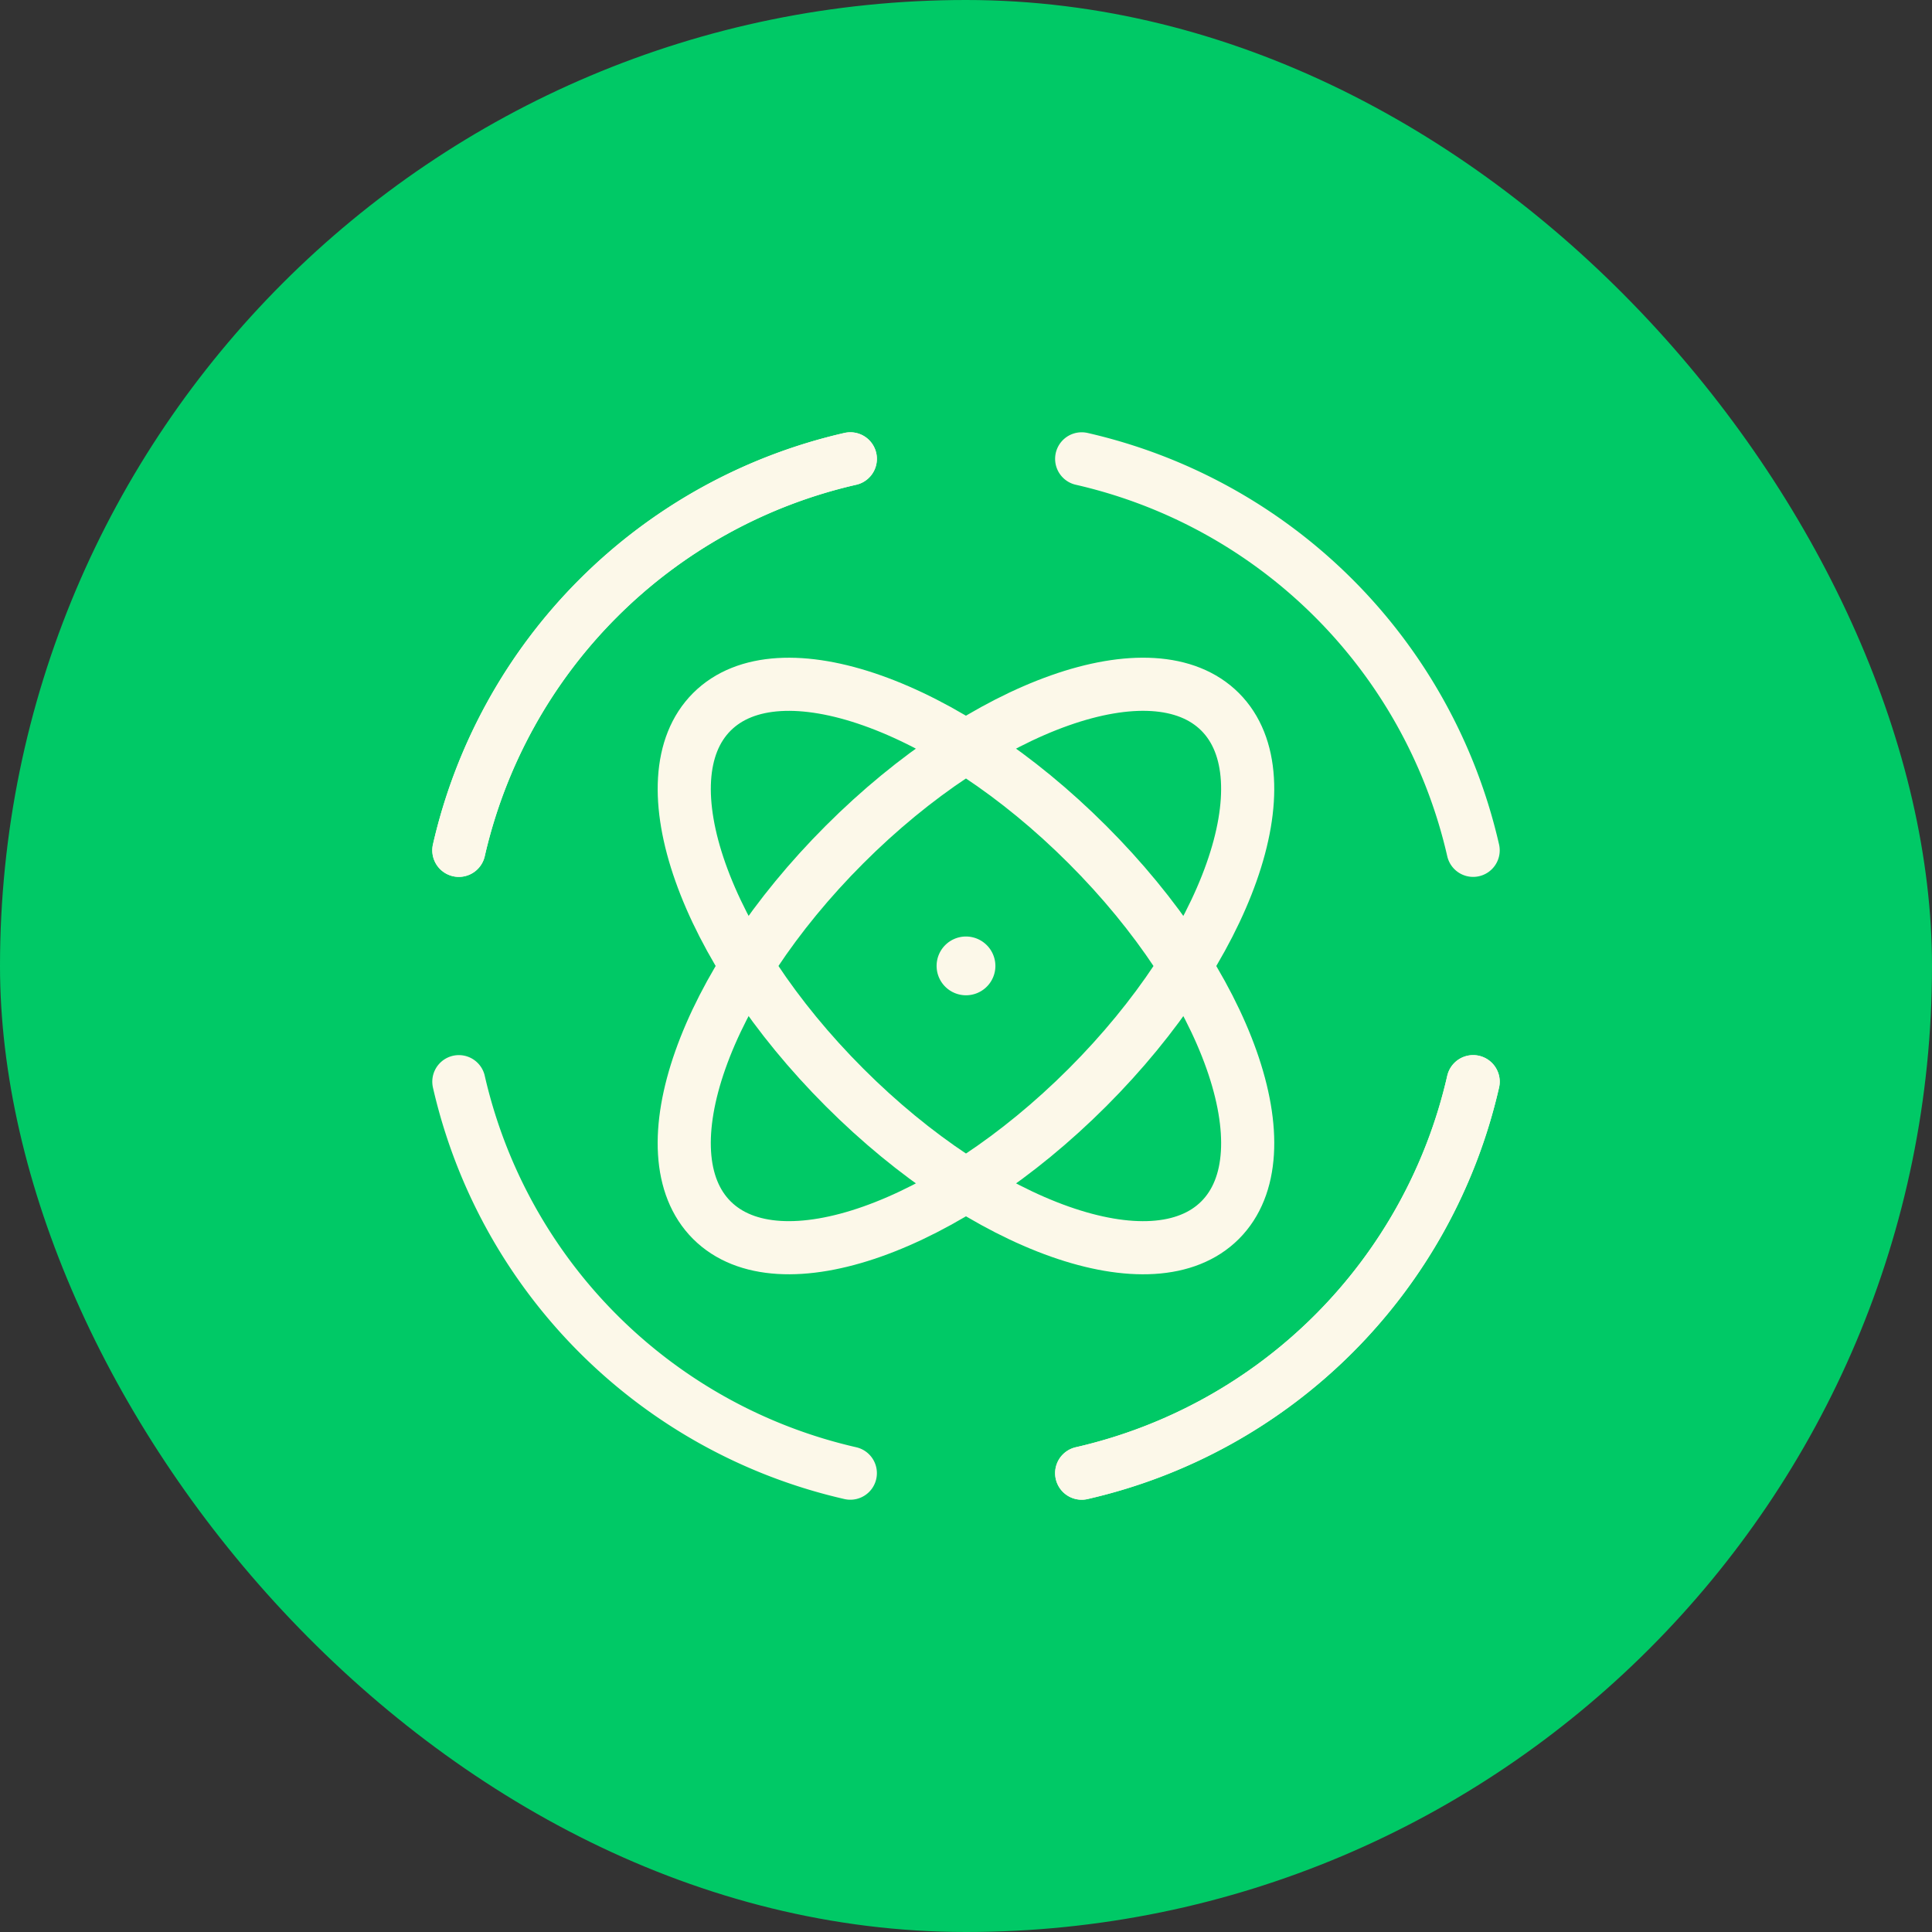 <svg width="80" height="80" viewBox="0 0 80 80" xmlns="http://www.w3.org/2000/svg">
    <rect x="0" y="0" width="80" height="80" fill="#333333" stroke="none"/>
    <g fill="none" fill-rule="evenodd">
        <rect fill="#00C966" width="80" height="80" rx="40"/>
        <g stroke="#FCF8E9" stroke-linecap="round" stroke-linejoin="round" stroke-width="2.2">
            <path d="M44.79 61h0A21.554 21.554 0 0 0 61 44.79M19 35.21h0A21.554 21.554 0 0 1 35.21 19M35.21 61h0A21.554 21.554 0 0 1 19 44.79"/>
            <path d="M35.21 19h0A21.554 21.554 0 0 0 19 35.21M61 44.79h0A21.554 21.554 0 0 1 44.79 61M44.79 19h0A21.554 21.554 0 0 1 61 35.21M40.117 40h0a.116.116 0 0 1-.122.112.116.116 0 0 1-.112-.121.116.116 0 0 1 .117-.112.12.12 0 0 1 .117.121h0"/>
            <path d="M29.476 29.477c2.776-2.777 9.74-.317 15.551 5.495 5.813 5.81 8.272 12.775 5.495 15.552-2.776 2.776-9.741.317-15.551-5.495-5.813-5.813-8.272-12.775-5.495-15.552z"/>
            <path d="M34.97 34.971c5.812-5.812 12.775-8.272 15.552-5.495 2.776 2.779.317 9.742-5.493 15.554-5.812 5.81-12.775 8.27-15.554 5.493-2.777-2.777-.317-9.74 5.495-15.552z"/>
        </g>
    </g>
</svg>
